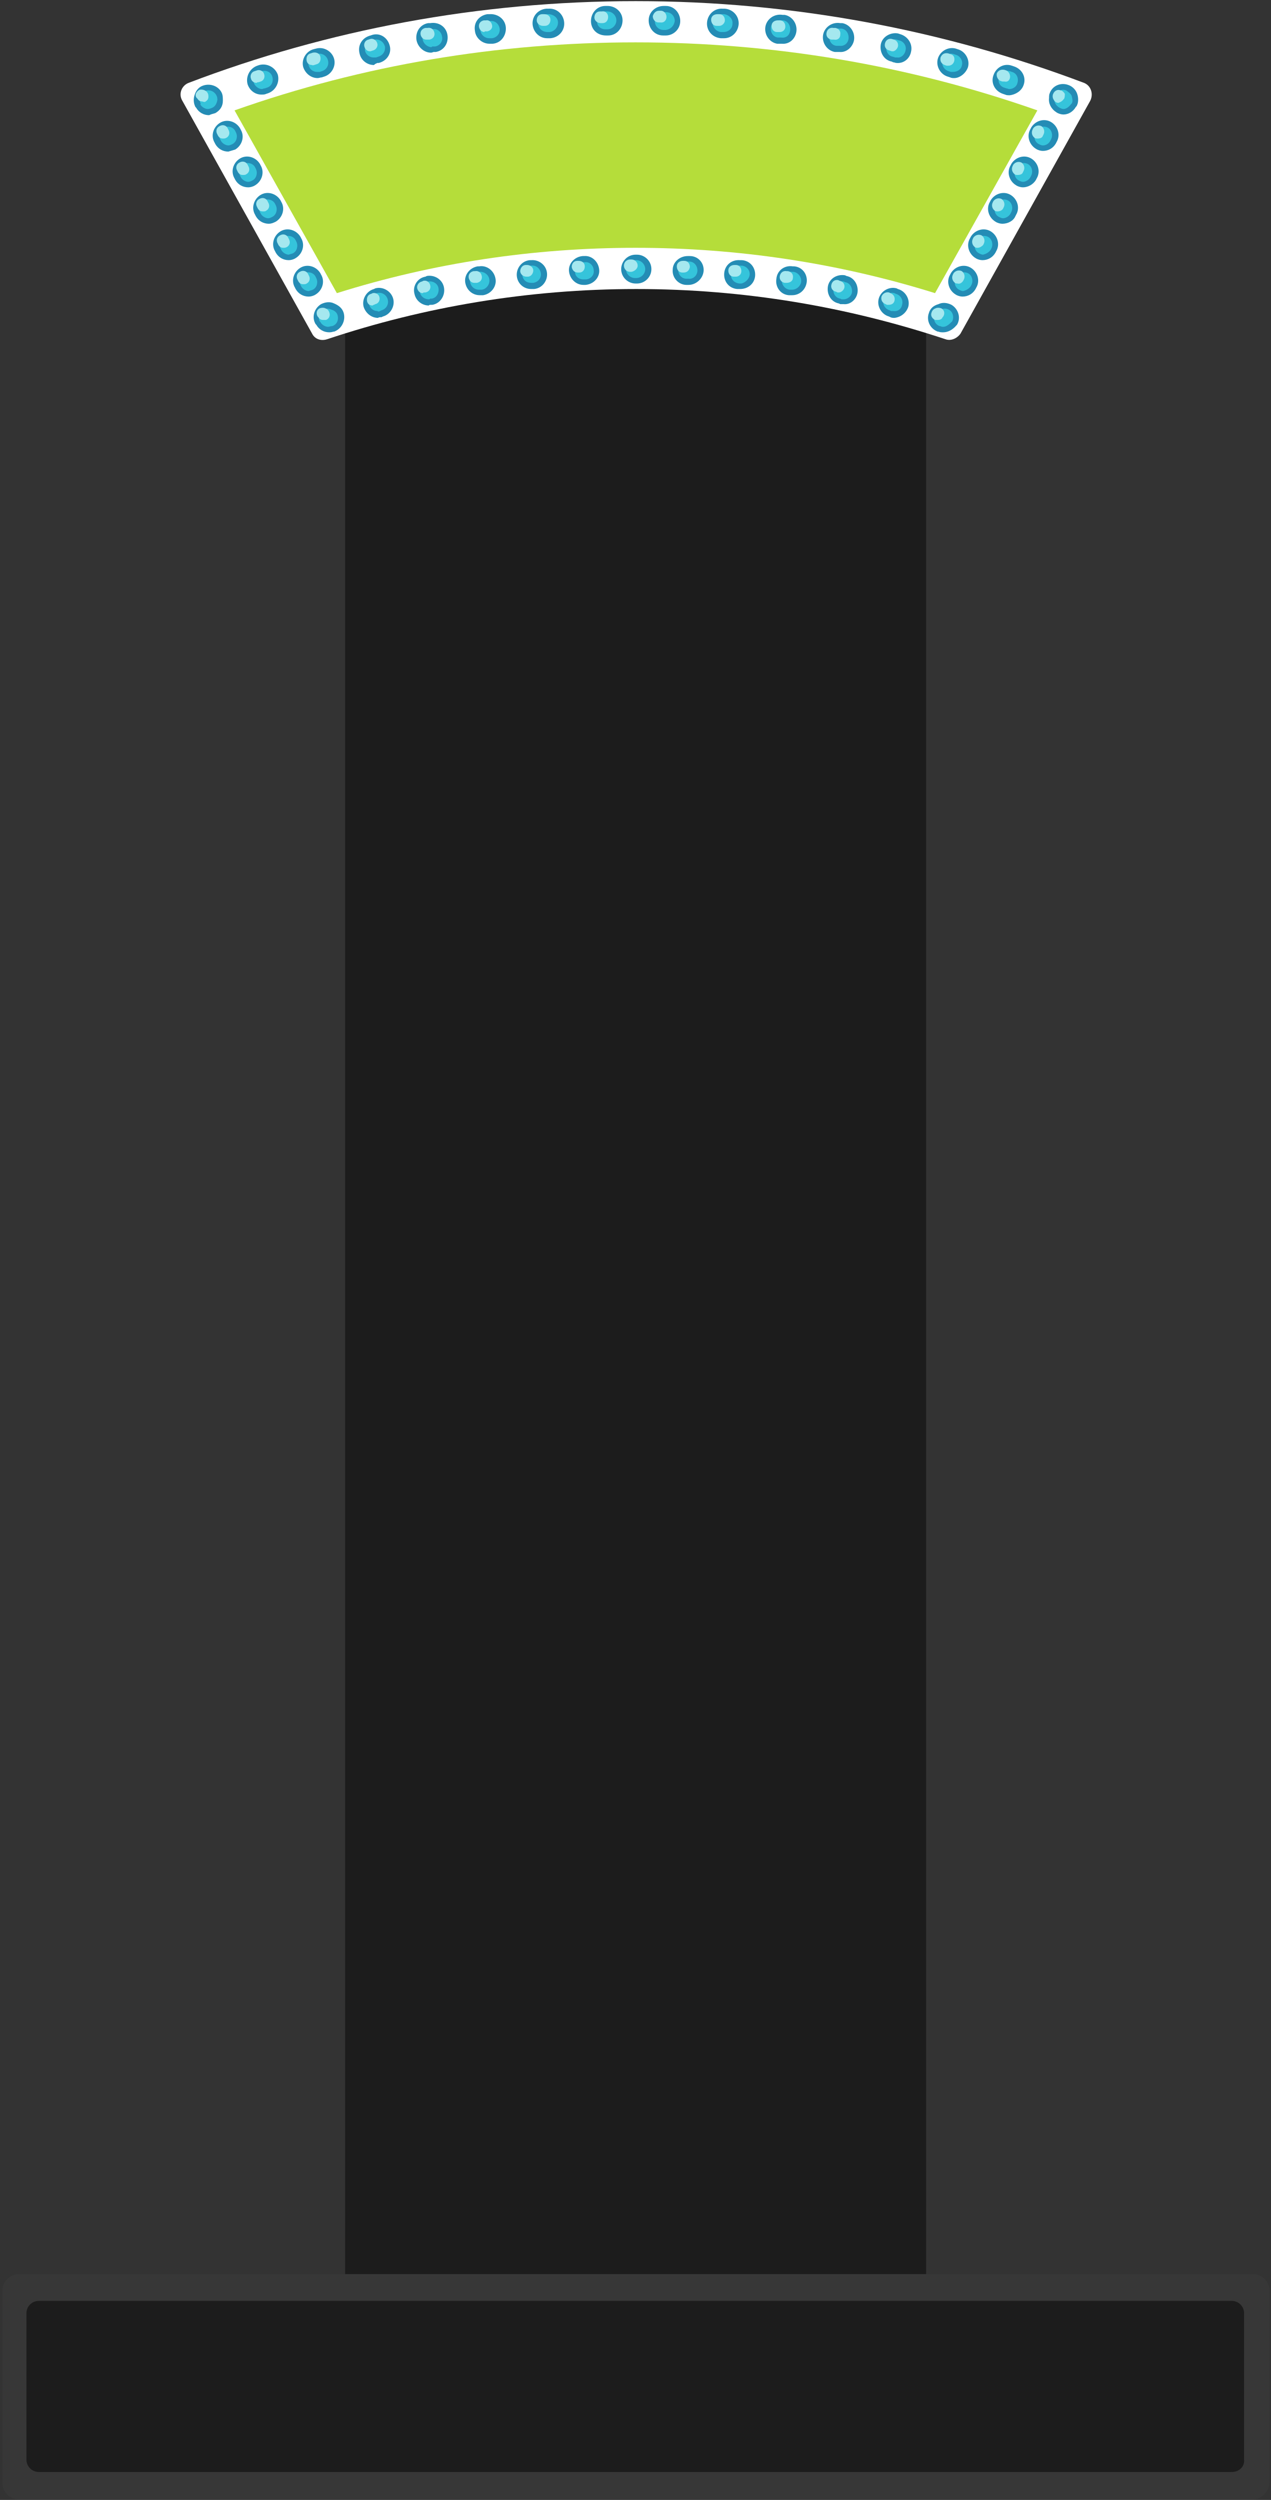 <svg width="416" height="818" viewBox="0 0 416 818" fill="none" xmlns="http://www.w3.org/2000/svg">
<rect x="0" y="0" width="416" height="818" fill="#333333" stroke="none"/>
<path d="M303.117 72.315H112.954V799.187H303.117V72.315Z" fill="#1C1C1C"/>
<path d="M409.887 817.848H6.184C3.262 817.848 0.79 815.375 0.79 812.452V749.5C0.79 746.577 3.262 744.104 6.184 744.104H410.112C413.034 744.104 415.507 746.577 415.507 749.5V812.452C415.282 815.375 412.809 817.848 409.887 817.848Z" fill="#373737"/>
<path d="M403.144 808.854H12.703C10.455 808.854 8.657 807.056 8.657 804.808V756.919C8.657 754.671 10.455 752.872 12.703 752.872H403.144C405.392 752.872 407.19 754.671 407.19 756.919V804.808C407.415 807.056 405.616 808.854 403.144 808.854Z" fill="#1C1C1C"/>
<path d="M102.165 109.187C103.064 110.985 105.087 111.66 107.11 110.985C138.804 100.418 172.745 94.573 208.261 94.573C243.776 94.573 277.492 100.418 309.411 110.985C311.209 111.66 313.232 110.76 314.356 109.187L356.839 32.969C357.963 30.721 357.064 28.023 354.816 27.124C308.962 9.812 259.51 0.369 208.036 0.369C156.561 0.369 107.11 9.812 61.705 27.124C59.457 28.023 58.333 30.721 59.682 32.969L102.165 109.187Z" fill="white"/>
<path d="M208.036 81.083C241.303 81.083 274.345 86.029 306.039 95.922L339.531 36.117C297.273 21.278 252.991 13.859 208.036 13.859C162.855 13.859 118.798 21.278 76.765 36.117L110.257 95.922C141.726 86.029 174.544 81.083 208.036 81.083Z" fill="#B5DD3A"/>
<path d="M308.737 108.737C308.287 108.737 307.613 108.737 307.163 108.512H306.939C304.466 107.613 303.117 104.915 304.016 102.442C304.466 100.868 305.59 99.969 307.163 99.519C308.512 98.844 310.085 99.069 311.434 99.744C313.682 101.093 314.581 104.015 313.232 106.264L313.008 106.489C311.884 107.838 310.31 108.737 308.737 108.737ZM319.301 94.573L319.526 94.123C320.875 91.875 319.976 88.952 317.728 87.603C315.48 86.254 312.558 87.153 311.209 89.402L310.985 89.851C309.636 92.1 310.535 95.022 312.783 96.371C313.457 96.821 314.356 97.046 315.031 97.046C316.829 97.046 318.402 96.147 319.301 94.573ZM325.82 82.657L326.045 82.207C327.393 79.959 326.494 77.036 324.247 75.687C321.999 74.338 319.077 75.237 317.728 77.486L317.503 77.935C316.154 80.184 317.054 83.106 319.301 84.455C319.976 84.905 320.875 85.13 321.549 85.13C323.347 85.13 324.921 84.231 325.82 82.657ZM332.339 70.741L332.563 70.291C333.912 68.043 333.013 65.12 330.765 63.771C328.517 62.422 325.595 63.321 324.247 65.57L324.022 66.019C322.673 68.268 323.572 71.19 325.82 72.539C326.494 72.989 327.393 73.214 328.068 73.214C329.866 73.214 331.664 72.315 332.339 70.741ZM339.082 58.825L339.307 58.375C340.655 56.127 339.756 53.204 337.508 51.855C335.261 50.506 332.339 51.406 330.99 53.654L330.765 54.103C329.416 56.352 330.316 59.275 332.563 60.623C333.238 61.073 334.137 61.298 334.811 61.298C336.385 61.298 338.183 60.399 339.082 58.825ZM345.601 46.909L345.825 46.459C347.174 44.211 346.275 41.288 344.027 39.939C341.779 38.59 338.857 39.49 337.508 41.738L337.284 42.188C335.935 44.436 336.834 47.359 339.082 48.708C339.756 49.157 340.655 49.382 341.33 49.382C343.128 49.382 344.701 48.483 345.601 46.909ZM352.119 34.993L352.344 34.768C353.018 33.644 353.018 32.07 352.569 30.721C352.119 29.372 350.995 28.248 349.647 27.799C347.174 26.899 344.477 28.023 343.578 30.496C343.353 30.946 343.353 31.62 343.353 32.07C343.128 33.869 344.027 35.667 345.825 36.792C346.5 37.241 347.399 37.466 348.073 37.466C349.647 37.466 351.22 36.567 352.119 34.993ZM335.036 27.799C335.935 25.325 334.586 22.627 331.889 21.728L331.215 21.503C328.742 20.604 326.045 21.953 325.146 24.651C324.247 27.124 325.595 29.822 328.293 30.721L328.967 30.946C329.416 31.171 329.866 31.171 330.54 31.171C332.339 30.946 334.362 29.822 335.036 27.799ZM316.829 21.953C317.503 19.48 315.93 16.782 313.457 16.107L312.783 15.883C310.31 15.208 307.613 16.782 306.939 19.255C306.264 21.728 307.838 24.426 310.31 25.101L310.985 25.325C311.434 25.55 311.884 25.55 312.333 25.55C314.131 25.55 316.154 23.976 316.829 21.953ZM87.105 30.721L87.779 30.496C90.252 29.597 91.6 26.899 90.926 24.426C90.027 21.953 87.329 20.604 84.857 21.278L84.183 21.503C81.71 22.403 80.361 25.101 81.036 27.574C81.71 29.597 83.508 30.946 85.531 30.946C86.206 30.946 86.655 30.946 87.105 30.721ZM105.312 25.325L105.986 25.101C108.459 24.426 110.032 21.728 109.358 19.255C108.683 16.782 105.986 15.208 103.514 15.883L102.614 16.107C100.142 16.782 98.568 19.48 99.243 21.953C99.917 23.976 101.715 25.55 103.963 25.55C104.413 25.55 104.862 25.325 105.312 25.325ZM298.172 17.007C298.846 14.309 297.048 11.836 294.576 11.161L293.901 10.936C291.429 10.487 288.731 12.06 288.282 14.534C287.832 17.232 289.406 19.705 291.878 20.154L292.328 20.379C292.777 20.379 293.002 20.604 293.452 20.604C295.7 20.829 297.723 19.255 298.172 17.007ZM123.519 20.604H123.968C126.666 19.929 128.239 17.456 127.565 14.983C126.891 12.285 124.418 10.711 121.945 11.386L121.271 11.611C118.574 12.285 117 14.758 117.675 17.456C118.124 19.705 120.147 21.278 122.395 21.278C122.845 20.829 123.069 20.829 123.519 20.604ZM279.515 13.185C279.965 10.487 278.167 8.014 275.694 7.564H275.02C272.323 7.114 269.85 8.913 269.4 11.386C268.951 14.084 270.749 16.557 273.222 17.007H273.896C274.121 17.007 274.346 17.007 274.795 17.007C277.043 17.232 279.066 15.433 279.515 13.185ZM260.634 10.487C261.084 7.789 259.285 5.316 256.813 4.866H256.138C253.441 4.416 250.969 6.215 250.519 8.688C250.069 11.386 251.868 13.859 254.34 14.309H255.015C255.239 14.309 255.464 14.309 255.914 14.309C258.161 14.534 260.185 12.96 260.634 10.487ZM141.951 17.007H142.625C145.322 16.557 146.896 14.084 146.446 11.386C145.997 8.688 143.524 7.114 140.827 7.564H140.153C137.455 8.014 135.882 10.487 136.331 13.185C136.781 15.433 138.804 17.232 141.052 17.232C141.501 17.232 141.726 17.007 141.951 17.007ZM160.607 14.309H161.282C163.979 14.084 165.777 11.611 165.553 8.913C165.328 6.215 162.855 4.416 160.158 4.641H159.484C156.786 5.091 154.988 7.339 155.438 10.037C155.662 12.51 157.91 14.309 160.158 14.309C160.158 14.309 160.383 14.309 160.607 14.309ZM241.753 8.014C241.977 5.316 239.954 3.067 237.257 2.842H236.583C233.885 2.618 231.638 4.641 231.413 7.339C231.188 10.037 233.211 12.285 235.908 12.51H236.583C236.808 12.51 236.808 12.51 237.032 12.51C239.505 12.51 241.528 10.487 241.753 8.014ZM179.489 12.51H180.163C182.861 12.285 184.884 10.037 184.659 7.339C184.434 4.641 182.186 2.618 179.489 2.842H178.815C176.117 3.067 174.094 5.316 174.319 8.014C174.544 10.487 176.567 12.51 179.039 12.51C179.264 12.51 179.264 12.51 179.489 12.51ZM198.37 11.611H199.045C201.742 11.611 203.765 9.362 203.765 6.665C203.765 3.967 201.517 1.943 198.82 1.943H198.146C195.448 1.943 193.425 4.191 193.425 6.889C193.425 9.587 195.448 11.611 198.37 11.611C198.146 11.611 198.146 11.611 198.37 11.611ZM222.646 6.889C222.646 4.191 220.623 1.943 217.926 1.943H217.252C214.554 1.943 212.307 3.967 212.307 6.665C212.307 9.362 214.33 11.611 217.027 11.611H217.701C217.701 11.611 217.701 11.611 217.926 11.611C220.399 11.611 222.646 9.587 222.646 6.889ZM70.471 37.016C72.044 36.117 72.944 34.768 72.944 32.969C72.944 32.295 72.944 31.396 72.719 30.721C71.82 28.248 68.898 27.124 66.425 28.023C65.076 28.473 64.177 29.597 63.728 30.946C63.278 32.295 63.278 33.644 63.953 34.993L64.177 35.218C65.076 36.792 66.65 37.691 68.448 37.691C68.898 37.466 69.572 37.241 70.471 37.016ZM83.508 60.623C85.756 59.275 86.655 56.352 85.306 54.103L85.082 53.654C83.733 51.406 80.811 50.506 78.563 51.855C76.315 53.204 75.416 56.127 76.765 58.375L76.99 58.825C77.889 60.399 79.462 61.298 81.26 61.298C81.935 61.298 82.834 61.073 83.508 60.623ZM76.99 48.932C79.237 47.583 80.137 44.661 78.788 42.412L78.563 41.963C77.214 39.714 74.292 38.815 72.044 40.164C69.797 41.513 68.898 44.436 70.246 46.684L70.471 47.134C71.37 48.708 72.944 49.607 74.742 49.607C75.416 49.382 76.315 49.157 76.99 48.932ZM103.289 96.371C105.537 95.022 106.436 92.1 105.087 89.851L104.862 89.402C103.514 87.153 100.591 86.254 98.344 87.603C96.096 88.952 95.197 91.875 96.545 94.123L96.77 94.573C97.669 96.147 99.243 97.046 101.041 97.046C101.715 97.046 102.614 96.821 103.289 96.371ZM96.77 84.455C99.018 83.106 99.917 80.184 98.568 77.935L98.344 77.486C96.995 75.237 94.073 74.338 91.825 75.687C89.577 77.036 88.678 79.959 90.027 82.207L90.252 82.657C91.151 84.231 92.724 85.13 94.522 85.13C95.197 85.13 96.096 84.905 96.77 84.455ZM90.252 72.539C92.499 71.19 93.398 68.268 92.05 66.019L91.825 65.57C90.476 63.321 87.554 62.422 85.306 63.771C83.059 65.12 82.16 68.043 83.508 70.291L83.733 70.741C84.632 72.315 86.206 73.214 88.004 73.214C88.678 73.214 89.353 72.989 90.252 72.539ZM109.133 108.512H109.358C111.83 107.613 113.179 104.915 112.505 102.442C112.055 100.868 110.931 99.969 109.358 99.294C108.009 98.62 106.436 98.844 105.087 99.519C102.839 100.868 101.94 103.791 103.289 106.039L103.514 106.264C104.413 107.838 105.986 108.737 107.784 108.737C108.009 108.737 108.459 108.737 109.133 108.512ZM124.868 103.791L125.317 103.566C127.79 102.891 129.363 100.193 128.689 97.72C128.014 95.247 125.317 93.673 122.845 94.348L122.395 94.573C119.922 95.247 118.349 97.945 119.023 100.418C119.698 102.442 121.496 104.015 123.744 104.015C123.968 103.791 124.418 103.791 124.868 103.791ZM141.052 99.744H141.501C144.199 99.294 145.772 96.596 145.322 94.123C144.873 91.425 142.176 89.851 139.703 90.301L139.253 90.526C136.556 90.975 134.983 93.673 135.657 96.147C136.107 98.395 138.13 99.969 140.377 99.969C140.377 99.744 140.827 99.744 141.052 99.744ZM297.273 100.418C297.947 97.945 296.374 95.247 293.901 94.573L293.452 94.348C290.979 93.673 288.282 95.247 287.608 97.72C286.933 100.193 288.507 102.891 290.979 103.566L291.429 103.791C291.878 104.015 292.328 104.015 292.777 104.015C294.8 103.791 296.599 102.442 297.273 100.418ZM280.639 95.922C281.089 93.224 279.516 90.751 277.043 90.301L276.593 90.076C273.896 89.626 271.423 91.2 270.974 93.673C270.524 96.371 272.098 98.844 274.57 99.294L275.02 99.519C275.469 99.519 275.694 99.519 276.144 99.519C278.167 99.744 280.19 98.17 280.639 95.922ZM264.006 92.549C264.455 89.851 262.657 87.378 259.96 87.153H259.51C256.813 86.704 254.34 88.502 254.115 91.2C253.666 93.898 255.464 96.371 258.161 96.596H258.611C258.836 96.596 259.061 96.596 259.285 96.596C261.533 96.596 263.556 95.022 264.006 92.549ZM157.685 96.596H158.135C160.832 96.147 162.63 93.673 162.181 91.2C161.731 88.502 159.259 86.704 156.786 87.153H156.337C153.639 87.603 151.841 90.076 152.291 92.549C152.74 95.022 154.763 96.596 157.011 96.596C157.011 96.596 157.461 96.596 157.685 96.596ZM247.147 90.301C247.372 87.603 245.574 85.355 242.877 85.13H242.202C239.505 84.905 237.257 86.704 237.032 89.402C236.808 92.1 238.606 94.348 241.303 94.573H241.753C241.977 94.573 241.977 94.573 242.202 94.573C244.9 94.573 246.923 92.774 247.147 90.301ZM174.319 94.573H174.769C177.466 94.348 179.264 91.875 179.039 89.402C178.815 86.704 176.342 84.905 173.869 85.13H173.42C170.722 85.355 168.924 87.828 169.149 90.301C169.374 92.774 171.397 94.573 173.869 94.573C173.869 94.573 174.094 94.573 174.319 94.573ZM230.289 88.727C230.514 86.029 228.491 83.781 225.793 83.781H225.119C222.422 83.781 220.174 85.804 220.174 88.277C219.949 90.975 222.197 93.224 224.669 93.224H225.119H225.344C227.816 93.224 230.064 91.2 230.289 88.727ZM190.953 93.224H191.627C194.324 92.999 196.347 90.751 196.123 88.277C195.898 85.579 193.65 83.556 191.177 83.781H190.728C188.03 84.006 186.007 86.254 186.232 88.727C186.457 91.2 188.48 93.224 190.953 93.224ZM213.206 88.053C213.206 85.355 210.958 83.331 208.485 83.331H208.036C205.338 83.331 203.315 85.579 203.315 88.053C203.315 90.751 205.563 92.774 208.036 92.774H208.485C210.958 92.774 213.206 90.751 213.206 88.053Z" fill="#248CB5"/>
<path d="M308.737 106.938C308.512 106.938 308.062 106.938 307.838 106.713H307.613C306.039 106.264 305.365 104.465 305.815 103.116C306.039 102.217 306.938 101.542 307.838 101.318C308.737 100.868 309.636 100.868 310.535 101.318C311.884 101.992 312.333 103.791 311.659 105.14L311.434 105.364C310.535 106.264 309.636 106.938 308.737 106.938ZM317.728 93.673L317.953 93.224C318.627 91.875 318.177 90.076 316.829 89.402C315.48 88.727 313.682 89.177 313.008 90.526L312.783 90.975C312.108 92.324 312.558 94.123 313.907 94.797C314.356 95.022 314.806 95.247 315.255 95.247C316.154 95.022 317.054 94.573 317.728 93.673ZM324.246 81.757L324.471 81.308C325.146 79.959 324.696 78.16 323.347 77.486C321.999 76.811 320.2 77.261 319.526 78.61L319.301 79.059C318.627 80.409 319.077 82.207 320.425 82.882C320.875 83.106 321.324 83.331 321.774 83.331C322.673 83.106 323.572 82.657 324.246 81.757ZM330.765 69.841L330.99 69.392C331.664 68.043 331.215 66.244 329.866 65.57C328.517 64.895 326.719 65.345 326.045 66.694L325.82 67.144C325.146 68.493 325.595 70.291 326.944 70.966C327.393 71.191 327.843 71.415 328.292 71.415C329.192 71.415 330.316 70.741 330.765 69.841ZM337.284 57.926L337.508 57.476C338.183 56.127 337.733 54.328 336.385 53.654C335.036 52.979 333.238 53.429 332.563 54.778L332.339 55.228C331.664 56.577 332.114 58.375 333.462 59.05C333.912 59.275 334.362 59.499 334.811 59.499C335.71 59.499 336.834 58.825 337.284 57.926ZM343.802 46.01L344.027 45.56C344.701 44.211 344.252 42.412 342.903 41.738C341.554 41.063 339.756 41.513 339.082 42.862L338.857 43.312C338.183 44.661 338.632 46.459 339.981 47.134C340.431 47.359 340.88 47.583 341.33 47.583C342.454 47.583 343.353 46.909 343.802 46.01ZM350.546 34.094L350.77 33.869C351.22 33.194 350.995 32.295 350.77 31.396C350.546 30.721 349.647 30.047 348.972 29.597C347.399 28.923 346.05 29.822 345.376 31.396C345.151 31.621 345.151 32.07 345.151 32.295C344.926 33.419 345.6 34.543 346.724 35.218C347.174 35.443 347.623 35.667 348.073 35.667C348.972 35.667 349.871 34.993 350.546 34.094ZM333.013 27.124C333.462 25.55 332.788 23.976 331.215 23.527L330.54 23.302C328.967 22.852 327.393 23.527 326.944 25.101C326.494 26.674 327.169 28.248 328.742 28.698L329.416 28.923C329.641 28.923 330.091 29.147 330.316 29.147C331.664 29.147 332.788 28.248 333.013 27.124ZM314.806 21.503C315.255 19.929 314.356 18.356 312.783 17.906L312.108 17.681C310.535 17.232 308.962 18.131 308.512 19.705C308.062 21.278 308.961 22.852 310.535 23.302L311.209 23.527C311.434 23.527 311.659 23.527 311.884 23.527C313.457 23.527 314.581 22.627 314.806 21.503ZM86.655 28.923L87.329 28.698C88.903 28.248 89.577 26.674 89.128 25.101C88.678 23.527 87.105 22.852 85.531 23.302L84.857 23.527C83.283 23.976 82.609 25.55 83.059 27.124C83.508 28.248 84.632 29.147 85.756 29.147C85.981 29.147 86.206 28.923 86.655 28.923ZM104.637 23.527L105.312 23.302C106.885 22.852 107.784 21.278 107.335 19.705C106.885 18.131 105.312 17.232 103.738 17.681L103.064 17.906C101.49 18.356 100.591 19.929 101.041 21.503C101.49 22.852 102.614 23.527 103.738 23.527C104.188 23.527 104.413 23.527 104.637 23.527ZM296.374 16.557C296.823 14.983 295.7 13.409 294.126 13.185L293.452 12.96C291.878 12.51 290.305 13.634 290.08 15.208C289.855 16.782 290.754 18.356 292.328 18.581L293.002 18.805C293.227 18.805 293.452 18.805 293.677 18.805C294.8 19.03 296.149 17.906 296.374 16.557ZM123.069 18.805L123.744 18.581C125.317 18.131 126.216 16.782 125.991 15.208C125.542 13.634 124.193 12.735 122.62 12.96L121.721 13.185C120.147 13.634 119.248 14.983 119.473 16.557C119.698 17.906 121.046 18.805 122.17 18.805C122.62 18.805 122.844 18.805 123.069 18.805ZM277.717 12.735C277.942 11.161 277.043 9.587 275.469 9.362H274.795C273.222 9.138 271.648 10.037 271.423 11.611C271.199 13.185 272.098 14.758 273.671 14.983H274.346C274.57 14.983 274.57 14.983 274.795 14.983C276.144 15.208 277.492 14.309 277.717 12.735ZM258.611 10.037C258.836 8.463 257.937 6.889 256.363 6.665H255.689C254.115 6.44 252.542 7.339 252.317 8.913C252.092 10.487 252.992 12.06 254.565 12.285H255.239C255.464 12.285 255.464 12.285 255.689 12.285C257.262 12.51 258.386 11.611 258.611 10.037ZM141.726 15.208H142.4C143.974 14.983 145.098 13.409 144.648 11.836C144.423 10.262 142.85 9.138 141.276 9.587H140.602C139.029 9.812 137.905 11.386 138.354 12.96C138.579 14.309 139.928 15.433 141.276 15.433C141.276 15.208 141.501 15.208 141.726 15.208ZM160.383 12.51H161.057C162.63 12.285 163.754 10.936 163.529 9.362C163.305 7.789 161.956 6.665 160.383 6.889H159.708C158.135 7.114 157.011 8.463 157.236 10.037C157.46 11.386 158.584 12.51 160.158 12.51H160.383ZM239.73 7.789C239.954 6.215 238.606 4.866 237.032 4.641H236.358C234.784 4.641 233.436 5.765 233.211 7.339C233.211 8.913 234.335 10.262 235.908 10.487H236.583H236.807C238.381 10.487 239.73 9.362 239.73 7.789ZM179.264 10.487H179.938C181.512 10.262 182.636 8.913 182.636 7.339C182.636 5.765 181.062 4.641 179.489 4.641H178.814C177.241 4.866 176.117 6.215 176.117 7.789C176.342 9.362 177.466 10.487 179.264 10.487ZM198.145 9.587H198.82C200.393 9.587 201.742 8.238 201.742 6.665C201.742 5.091 200.393 3.742 198.82 3.742H198.145C196.572 3.742 195.223 5.091 195.448 6.665C195.223 8.463 196.572 9.587 198.145 9.587ZM220.848 6.889C220.848 5.316 219.724 3.967 217.926 3.967H217.252C215.678 3.967 214.33 5.091 214.33 6.889C214.33 8.463 215.453 9.812 217.252 9.812H217.926C219.499 9.587 220.623 8.463 220.848 6.889ZM69.572 35.218C70.471 34.768 70.921 33.869 71.145 32.745C71.145 32.295 71.145 31.845 70.921 31.396C70.246 29.822 68.448 29.147 67.099 29.822C66.425 30.047 65.751 30.721 65.526 31.621C65.301 32.295 65.301 33.194 65.751 34.094H65.526C65.975 34.993 67.099 35.667 67.998 35.667C68.448 35.667 69.122 35.443 69.572 35.218ZM82.609 59.05C83.958 58.375 84.407 56.577 83.733 55.228L83.508 54.778C82.834 53.429 81.036 52.979 79.687 53.654C78.338 54.328 77.889 56.127 78.563 57.476L78.788 57.926C79.237 58.825 80.361 59.499 81.26 59.499C81.71 59.499 82.159 59.275 82.609 59.05ZM76.09 47.134C77.439 46.459 77.889 44.661 77.214 43.312L76.99 42.862C76.315 41.513 74.517 41.063 73.168 41.738C71.82 42.412 71.37 44.211 72.044 45.56L72.269 46.01C72.719 46.909 73.843 47.583 74.742 47.583C75.191 47.583 75.641 47.359 76.09 47.134ZM102.39 94.797C103.738 94.123 104.188 92.324 103.513 90.975L103.289 90.526C102.614 89.177 100.816 88.727 99.467 89.402C98.119 90.076 97.669 91.875 98.344 93.224L98.568 93.673C99.018 94.573 100.142 95.247 101.041 95.247C101.49 95.022 101.94 95.022 102.39 94.797ZM95.871 82.882C97.22 82.207 97.669 80.409 96.995 79.059L96.77 78.61C96.096 77.261 94.297 76.811 92.949 77.486C91.6 78.16 91.151 79.959 91.825 81.308L92.05 81.757C92.499 82.657 93.623 83.331 94.522 83.331C94.972 83.106 95.421 83.106 95.871 82.882ZM89.128 70.966C90.476 70.291 90.926 68.493 90.251 67.144L90.027 66.694C89.352 65.345 87.554 64.895 86.206 65.57C84.857 66.244 84.407 68.043 85.082 69.392L85.306 69.841C85.756 70.741 86.88 71.415 87.779 71.415C88.228 71.415 88.678 71.191 89.128 70.966ZM108.459 106.713H108.683C110.257 106.264 110.931 104.69 110.482 103.116C110.257 102.217 109.358 101.542 108.459 101.318C107.56 100.868 106.66 100.868 105.761 101.318C104.413 101.992 103.963 103.791 104.637 105.14L104.862 105.364C105.312 106.264 106.436 106.938 107.335 106.938C107.784 106.938 108.234 106.713 108.459 106.713ZM124.418 101.767L124.867 101.542C126.441 101.093 127.34 99.519 126.89 97.945C126.441 96.371 124.867 95.472 123.294 95.922L122.844 96.147C121.271 96.596 120.372 98.17 120.821 99.744C121.271 101.093 122.395 101.767 123.519 101.767C123.744 101.992 123.968 101.992 124.418 101.767ZM140.827 97.72H141.276C142.85 97.496 143.749 95.922 143.524 94.348C143.299 92.774 141.726 91.875 140.152 92.1L139.703 92.324C138.129 92.549 137.23 94.123 137.455 95.697C137.68 97.046 139.029 97.945 140.377 97.945C140.377 97.945 140.602 97.945 140.827 97.72ZM295.25 99.744C295.7 98.17 294.8 96.596 293.227 96.147L292.777 95.922C291.204 95.472 289.631 96.371 289.181 97.945C288.731 99.519 289.63 101.093 291.204 101.542L291.654 101.767C291.878 101.767 292.103 101.767 292.328 101.767C293.901 101.992 295.025 101.093 295.25 99.744ZM278.841 95.697C279.066 94.123 278.167 92.549 276.593 92.324L276.144 92.1C274.57 91.875 272.997 92.774 272.772 94.348C272.547 95.922 273.446 97.496 275.02 97.72L275.469 97.945C275.694 97.945 275.919 97.945 276.144 97.945C277.268 97.945 278.616 97.046 278.841 95.697ZM262.207 92.324C262.432 90.751 261.308 89.177 259.735 88.952H259.285C257.712 88.727 256.138 89.851 255.914 91.425C255.689 92.999 256.813 94.573 258.386 94.797H258.836C259.061 94.797 259.061 94.797 259.285 94.797C260.634 94.797 261.983 93.673 262.207 92.324ZM157.236 94.797H157.685C159.259 94.573 160.383 92.999 160.158 91.425C159.933 89.851 158.36 88.727 156.786 88.952H156.337C154.763 89.177 153.639 90.751 153.864 92.324C154.089 93.673 155.213 94.797 156.786 94.797C157.011 94.797 157.236 94.797 157.236 94.797ZM245.349 90.076C245.574 88.502 244.45 87.153 242.876 86.928H242.427C240.853 86.704 239.505 87.828 239.28 89.626C239.055 91.2 240.179 92.549 241.977 92.774H242.427H242.652C243.776 92.549 245.124 91.425 245.349 90.076ZM174.094 92.549H174.544C176.117 92.324 177.241 90.975 177.016 89.402C176.791 87.828 175.443 86.704 173.869 86.928H173.42C171.846 87.153 170.722 88.502 170.947 90.076C171.172 91.65 172.296 92.549 173.869 92.549C173.869 92.549 173.869 92.549 174.094 92.549ZM228.266 88.502C228.266 86.928 227.142 85.579 225.568 85.579H224.894C223.321 85.579 221.972 86.704 221.972 88.278C221.972 89.851 223.096 91.2 224.669 91.2H225.119C225.119 91.2 225.119 91.2 225.344 91.2C226.917 91.425 228.266 90.076 228.266 88.502ZM190.953 91.425H191.627C193.2 91.425 194.549 90.076 194.324 88.502C194.324 86.928 192.976 85.579 191.402 85.804H190.953C189.379 85.804 188.03 87.153 188.255 88.727C188.03 90.076 189.154 91.425 190.953 91.425ZM211.183 88.053C211.183 86.479 209.834 85.13 208.26 85.13H207.811C206.237 85.13 204.889 86.479 204.889 88.053C204.889 89.626 206.237 90.975 207.811 90.975H208.26C209.834 90.975 211.183 89.626 211.183 88.053Z" fill="#35C4DB"/>
<path d="M306.939 104.69C306.714 104.69 306.489 104.69 306.264 104.69H306.039C305.14 104.24 304.466 103.341 304.916 102.217C305.14 101.542 305.59 101.093 306.264 100.868C306.714 100.643 307.388 100.643 308.062 100.868C308.962 101.318 309.411 102.442 308.737 103.566L308.512 103.791C308.287 104.465 307.613 104.69 306.939 104.69ZM315.255 91.875L315.48 91.425C315.93 90.526 315.705 89.402 314.806 88.727C313.907 88.277 312.783 88.502 312.108 89.402L311.884 89.851C311.434 90.751 311.659 91.875 312.558 92.549C312.783 92.774 313.232 92.774 313.457 92.774C314.131 92.999 314.806 92.549 315.255 91.875ZM321.774 80.184L321.999 79.734C322.448 78.835 322.224 77.71 321.324 77.036C320.425 76.586 319.301 76.811 318.627 77.71L318.402 78.16C317.953 79.059 318.178 80.184 319.077 80.858C319.301 81.083 319.751 81.083 319.976 81.083C320.65 81.083 321.324 80.633 321.774 80.184ZM328.293 68.268L328.517 67.818C328.967 66.919 328.742 65.794 327.843 65.12C326.944 64.67 325.82 64.895 325.146 65.794L324.921 66.244C324.471 67.144 324.696 68.268 325.595 68.942C325.82 69.167 326.27 69.167 326.494 69.167C327.393 69.167 328.068 68.717 328.293 68.268ZM334.811 56.352L335.036 55.902C335.485 55.003 335.261 53.879 334.362 53.204C333.462 52.755 332.339 52.979 331.664 53.879L331.439 54.328C330.99 55.228 331.215 56.352 332.114 57.026C332.339 57.251 332.788 57.251 333.013 57.251C333.912 57.251 334.586 57.026 334.811 56.352ZM341.33 44.436L341.555 43.986C342.004 43.087 341.779 41.963 340.88 41.288C339.981 40.839 338.857 41.063 338.183 41.963L337.958 42.412C337.508 43.312 337.733 44.436 338.632 45.11C338.857 45.335 339.307 45.335 339.531 45.335C340.431 45.335 341.105 45.11 341.33 44.436ZM348.073 32.52L348.298 32.295C348.523 31.845 348.523 31.171 348.523 30.721C348.298 30.272 347.848 29.822 347.399 29.597H347.174C346.275 29.147 345.151 29.597 344.701 30.721C344.477 31.171 344.477 31.845 344.701 32.295C344.926 32.745 345.151 33.194 345.601 33.419C345.825 33.644 346.275 33.644 346.5 33.644C346.949 33.419 347.624 33.194 348.073 32.52ZM330.54 25.55C330.765 24.651 330.316 23.527 329.416 23.077L328.742 22.852C327.618 22.627 326.719 23.077 326.27 23.976C326.045 24.876 326.494 26 327.393 26.45L328.068 26.674C328.293 26.674 328.517 26.674 328.742 26.674C329.641 26.899 330.316 26.45 330.54 25.55ZM312.333 19.929C312.558 18.805 312.108 17.906 310.985 17.681L310.31 17.456C309.186 17.232 308.287 17.681 307.838 18.805C307.613 19.929 308.062 20.829 309.186 21.278L309.861 21.503C310.085 21.503 310.31 21.503 310.31 21.503C311.434 21.503 312.108 20.829 312.333 19.929ZM84.632 26.899L85.306 26.674C86.206 26.45 86.88 25.325 86.43 24.201C86.206 23.302 85.082 22.627 83.958 23.077L83.283 23.302C82.384 23.527 81.71 24.651 82.159 25.775C82.384 26.674 83.283 27.124 83.958 27.124C84.183 26.899 84.407 26.899 84.632 26.899ZM102.839 21.278L103.514 21.054C104.637 20.829 105.087 19.705 104.862 18.581C104.637 17.456 103.514 17.007 102.39 17.232L101.715 17.456C100.591 17.681 100.142 18.805 100.367 19.929C100.591 20.829 101.266 21.278 102.165 21.278C102.39 21.503 102.614 21.278 102.839 21.278ZM293.901 15.208C294.126 14.084 293.452 13.185 292.553 12.96L291.878 12.735C290.754 12.51 289.855 13.185 289.631 14.309C289.406 15.433 290.08 16.332 291.204 16.557L291.878 16.782C292.103 16.782 292.103 16.782 292.328 16.782C292.777 16.782 293.677 16.107 293.901 15.208ZM121.271 16.782L121.945 16.557C123.069 16.332 123.744 15.208 123.519 14.309C123.294 13.185 122.17 12.51 121.271 12.735L120.597 12.96C119.473 13.185 119.023 14.309 119.248 15.208C119.473 16.107 120.147 16.782 121.046 16.782C121.046 16.782 121.046 16.782 121.271 16.782ZM275.02 11.386C275.245 10.262 274.57 9.362 273.446 9.138H272.772C271.648 8.913 270.749 9.587 270.524 10.711C270.3 11.836 270.974 12.735 272.098 12.96H272.772H272.997C274.121 13.185 275.02 12.51 275.02 11.386ZM139.928 12.96H140.602C141.726 12.735 142.4 11.836 142.176 10.711C141.951 9.587 141.052 8.913 139.928 9.138H139.253C138.129 9.362 137.455 10.262 137.68 11.386C137.905 12.285 138.579 12.96 139.478 12.96C139.703 12.96 139.703 12.96 139.928 12.96ZM158.809 10.262H159.484C160.607 10.037 161.282 9.138 161.057 8.238C160.832 7.114 159.933 6.44 159.034 6.665H158.36C157.236 6.889 156.561 7.789 156.786 8.913C157.011 9.812 157.685 10.487 158.584 10.487C158.584 10.262 158.584 10.262 158.809 10.262ZM237.257 6.665C237.257 5.54 236.583 4.641 235.459 4.641H234.784C233.661 4.641 232.761 5.316 232.761 6.44C232.761 7.564 233.436 8.463 234.56 8.463H235.234C235.234 8.463 235.234 8.463 235.459 8.463C236.358 8.463 237.257 7.564 237.257 6.665ZM257.038 8.688C257.038 7.564 256.363 6.665 255.239 6.665H254.565C253.441 6.665 252.542 7.339 252.542 8.463C252.542 9.587 253.216 10.487 254.34 10.487H255.015C255.015 10.487 255.015 10.487 255.239 10.487C256.138 10.487 257.038 9.812 257.038 8.688ZM177.691 8.463H178.365C179.489 8.463 180.163 7.564 180.163 6.44C180.163 5.316 179.264 4.641 178.14 4.641H177.466C176.342 4.641 175.668 5.54 175.668 6.665C175.668 7.564 176.567 8.463 177.691 8.463C177.466 8.463 177.466 8.463 177.691 8.463ZM196.572 7.564H197.246C198.37 7.564 199.045 6.665 199.045 5.54C199.045 4.416 198.145 3.517 197.022 3.742H196.347C195.223 3.742 194.549 4.641 194.549 5.765C194.549 6.665 195.448 7.564 196.572 7.564ZM218.151 5.54C218.151 4.416 217.252 3.517 216.353 3.517H215.678C214.554 3.517 213.88 4.416 213.655 5.316C213.655 6.44 214.554 7.339 215.453 7.339H216.128C217.252 7.564 218.151 6.665 218.151 5.54ZM67.324 33.194C67.998 32.745 68.223 32.295 68.223 31.62C68.223 31.396 68.223 30.946 67.998 30.496C67.549 29.597 66.425 29.147 65.301 29.372C64.852 29.597 64.402 30.047 64.177 30.496C63.952 30.946 63.952 31.62 64.402 32.07L64.627 32.295C65.076 32.969 65.526 33.194 66.2 33.194C66.874 33.419 67.099 33.419 67.324 33.194ZM80.586 57.026C81.485 56.577 81.935 55.452 81.26 54.328L81.036 53.879C80.586 52.979 79.462 52.53 78.338 53.204C77.439 53.654 76.99 54.778 77.664 55.902L77.889 56.352C78.338 57.026 78.788 57.251 79.462 57.251C79.912 57.251 80.361 57.251 80.586 57.026ZM74.067 45.11C74.967 44.661 75.416 43.536 74.742 42.412L74.517 41.963C74.067 41.063 72.944 40.614 71.82 41.288C70.921 41.738 70.471 42.862 71.145 43.986L71.37 44.436C71.82 45.11 72.269 45.335 72.944 45.335C73.393 45.335 73.618 45.335 74.067 45.11ZM100.367 92.774C101.266 92.324 101.715 91.2 101.041 90.076L100.816 89.626C100.367 88.727 99.243 88.277 98.119 88.952C97.22 89.402 96.77 90.526 97.445 91.65L97.669 92.1C98.119 92.774 98.568 92.999 99.243 92.999C99.692 92.999 100.142 92.999 100.367 92.774ZM93.848 80.858C94.747 80.408 95.197 79.284 94.522 78.16L94.298 77.71C93.848 76.811 92.724 76.362 91.6 77.036C90.701 77.486 90.252 78.61 90.926 79.734L91.151 80.184C91.6 80.858 92.05 81.083 92.724 81.083C93.174 81.083 93.398 81.083 93.848 80.858ZM87.105 68.942C88.004 68.493 88.453 67.368 87.779 66.244L87.554 65.794C87.105 64.895 85.981 64.446 84.857 65.12C83.958 65.57 83.508 66.694 84.183 67.818L84.407 68.268C84.857 68.942 85.306 69.167 85.981 69.167C86.655 69.167 86.88 69.167 87.105 68.942ZM106.436 104.69H106.66C107.56 104.465 108.234 103.341 107.784 102.217C107.56 101.542 107.11 101.093 106.436 100.868C105.986 100.643 105.312 100.643 104.637 100.868C103.738 101.318 103.289 102.442 103.963 103.566L104.188 103.791C104.637 104.465 105.087 104.69 105.761 104.69C106.211 104.69 106.436 104.69 106.436 104.69ZM122.395 99.744L122.845 99.519C123.968 99.294 124.418 98.17 124.193 97.271C123.968 96.147 122.845 95.697 121.945 95.922L121.496 96.147C120.372 96.371 119.922 97.495 120.147 98.62C120.372 99.519 121.046 99.969 121.945 99.969C122.17 99.744 122.395 99.744 122.395 99.744ZM138.804 95.697H139.253C140.377 95.472 141.052 94.573 140.827 93.448C140.602 92.324 139.703 91.65 138.579 91.875L138.129 92.1C137.006 92.324 136.331 93.448 136.556 94.348C136.781 95.247 137.455 95.922 138.354 95.922C138.579 95.697 138.804 95.697 138.804 95.697ZM292.777 98.395C293.002 97.271 292.553 96.371 291.429 95.922L290.979 95.697C290.08 95.472 288.956 95.922 288.507 97.046C288.282 98.17 288.731 99.069 289.855 99.519L290.305 99.744C290.53 99.744 290.754 99.744 290.754 99.744C291.878 99.744 292.553 99.294 292.777 98.395ZM276.369 94.123C276.593 92.999 275.919 92.1 274.795 91.875L274.346 91.65C273.222 91.425 272.323 92.1 272.098 93.224C271.873 94.348 272.547 95.247 273.671 95.472L274.121 95.697C274.346 95.697 274.346 95.697 274.57 95.697C275.245 95.697 276.144 95.022 276.369 94.123ZM259.51 90.975C259.735 89.851 259.061 88.952 257.937 88.727H257.487C256.363 88.502 255.464 89.177 255.239 90.301C255.015 91.425 255.689 92.324 256.813 92.549H257.262H257.487C258.611 92.549 259.51 91.875 259.51 90.975ZM155.662 92.549H156.112C157.236 92.324 157.91 91.425 157.685 90.301C157.46 89.177 156.561 88.502 155.437 88.727H154.988C153.864 88.952 153.19 89.851 153.414 90.975C153.639 91.875 154.314 92.549 155.213 92.549C155.437 92.549 155.437 92.549 155.662 92.549ZM242.652 88.727C242.652 87.603 241.977 86.704 240.854 86.704H240.404C239.28 86.704 238.381 87.378 238.381 88.502C238.381 89.626 239.055 90.526 240.179 90.526H240.629H240.854C241.753 90.526 242.652 89.851 242.652 88.727ZM172.296 90.526H172.745C173.869 90.526 174.544 89.402 174.544 88.502C174.544 87.378 173.42 86.704 172.521 86.704H172.071C170.947 86.704 170.273 87.828 170.273 88.727C170.273 89.626 171.172 90.526 172.296 90.526ZM225.793 87.378C225.793 86.254 225.119 85.355 223.995 85.355H223.546C222.422 85.355 221.523 86.029 221.523 87.153C221.523 88.277 222.197 89.177 223.321 89.177H223.77C224.894 89.177 225.569 88.502 225.793 87.378ZM189.154 89.177H189.604C190.728 89.177 191.402 88.277 191.402 87.153C191.402 86.029 190.503 85.355 189.379 85.355H188.93C187.806 85.355 187.131 86.254 187.131 87.378C187.356 88.502 188.03 89.177 189.154 89.177ZM208.71 86.928C208.71 85.804 207.811 84.905 206.687 84.905H206.238C205.114 84.905 204.215 85.804 204.215 86.928C204.215 88.053 205.114 88.952 206.238 88.952H206.687C207.811 88.727 208.71 87.828 208.71 86.928Z" fill="#A5E8EF"/>
</svg>
